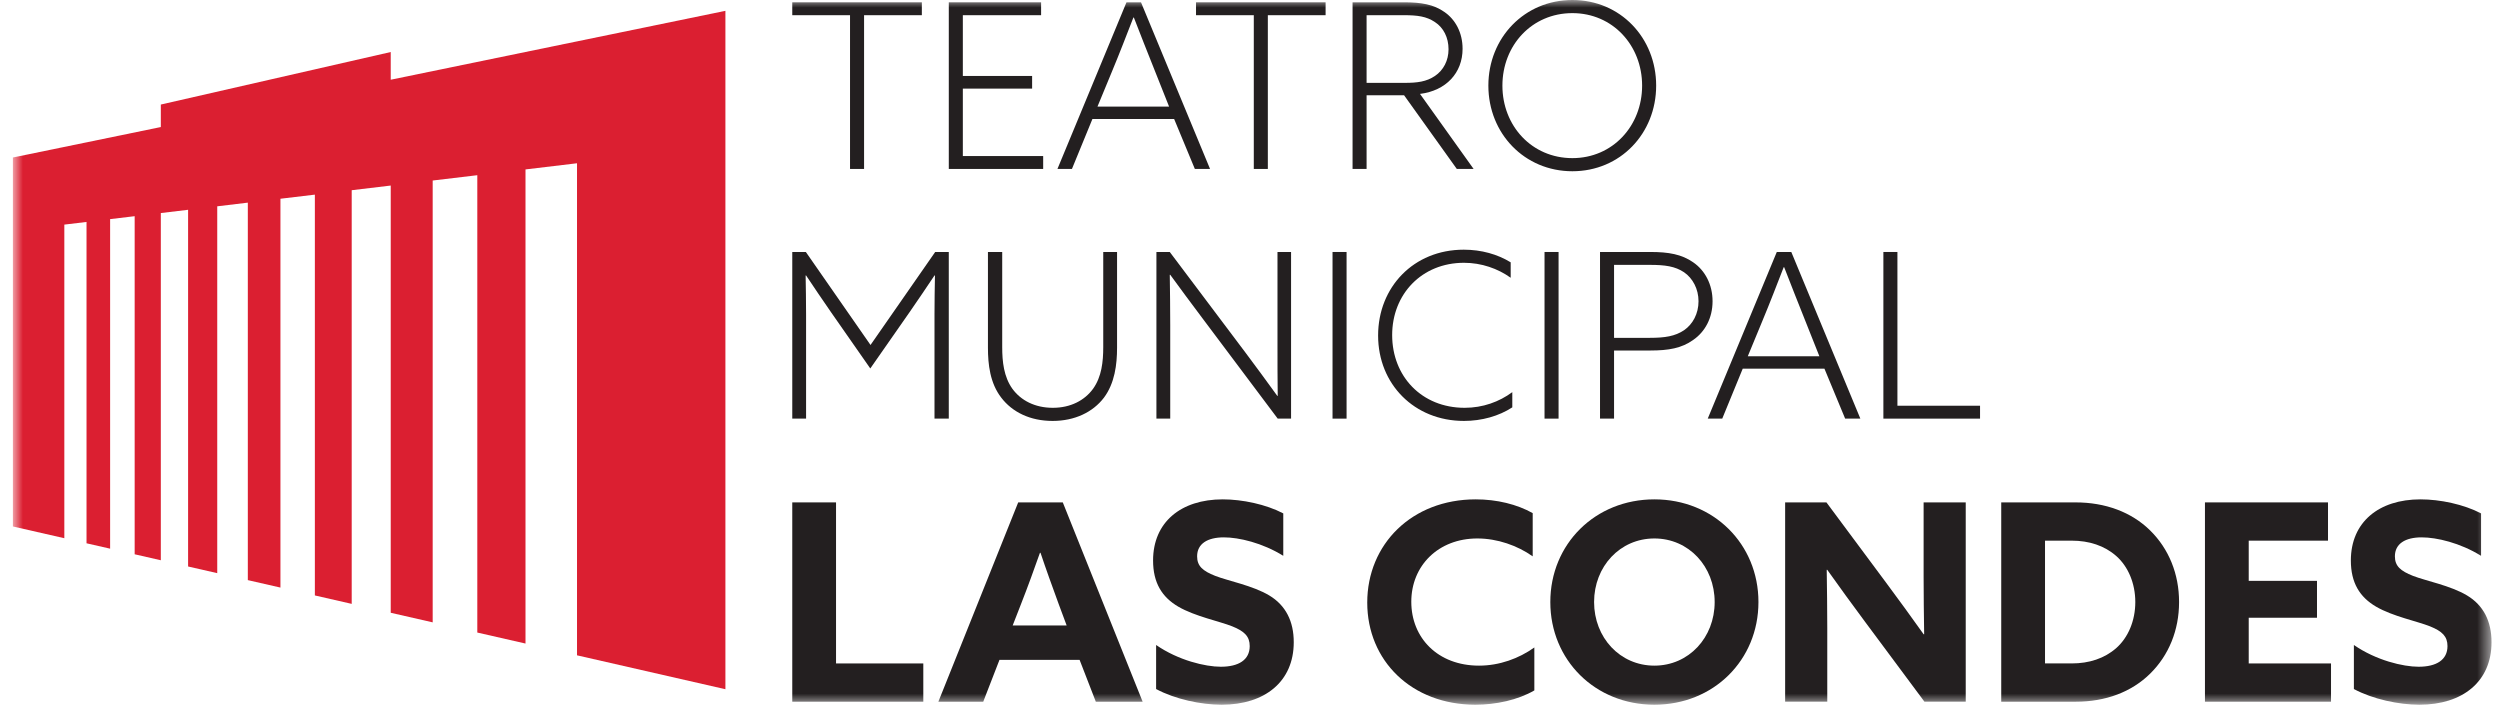 <svg width="164" height="47" viewBox="0 0 164 47" fill="none" xmlns="http://www.w3.org/2000/svg">
<mask id="mask0_181_3682" style="mask-type:alpha" maskUnits="userSpaceOnUse" x="0" y="0" width="164" height="47">
<rect x="0.845" width="162.599" height="46.23" fill="#D9D9D9"/>
</mask>
<g mask="url(#mask0_181_3682)">
<path d="M51.973 16.53H52.863L57.106 22.631L61.349 16.53H62.24V27.462H61.303V20.667C61.303 19.747 61.319 18.871 61.334 18.07H61.303C60.79 18.841 60.216 19.686 59.673 20.471L57.091 24.171L54.509 20.471C53.965 19.686 53.392 18.841 52.879 18.07H52.849C52.863 18.871 52.879 19.747 52.879 20.667V27.462H51.973V16.53Z" fill="#231F20"/>
<path d="M65.745 16.53V22.766C65.745 23.732 65.851 24.714 66.409 25.499C66.968 26.269 67.889 26.752 69.066 26.752C70.229 26.752 71.15 26.269 71.709 25.499C72.268 24.714 72.373 23.732 72.373 22.766V16.53H73.279V22.812C73.279 23.913 73.128 25.137 72.418 26.088C71.694 27.039 70.501 27.613 69.051 27.613C67.587 27.613 66.409 27.039 65.684 26.088C64.945 25.137 64.809 23.899 64.809 22.812V16.53H65.745Z" fill="#231F20"/>
<path d="M75.861 16.53H76.737L81.735 23.174C82.415 24.08 83.109 25.031 83.788 25.967H83.818C83.803 24.88 83.803 23.718 83.803 22.585V16.53H84.694V27.462H83.818L78.836 20.819C78.156 19.913 77.447 18.961 76.767 18.025H76.737C76.752 19.052 76.767 20.2 76.767 21.302V27.462H75.861V16.53Z" fill="#231F20"/>
<rect x="87.414" y="16.53" width="0.921" height="10.932" fill="#231F20"/>
<path d="M96.036 27.613C92.775 27.613 90.404 25.197 90.404 22.011C90.404 18.84 92.73 16.379 96.021 16.379C97.184 16.379 98.241 16.681 99.101 17.209V18.221C98.256 17.617 97.184 17.239 96.036 17.239C93.273 17.239 91.326 19.293 91.326 21.981C91.326 24.683 93.258 26.752 96.082 26.752C97.274 26.752 98.347 26.36 99.207 25.725V26.722C98.331 27.296 97.199 27.613 96.036 27.613Z" fill="#231F20"/>
<rect x="101.321" y="16.53" width="0.921" height="10.932" fill="#231F20"/>
<path d="M104.961 16.53H108.267C109.46 16.53 110.321 16.681 111.076 17.21C111.846 17.738 112.344 18.66 112.344 19.762C112.344 20.864 111.846 21.77 111.076 22.298C110.321 22.842 109.46 22.993 108.267 22.993H105.882V27.462H104.961V16.53ZM108.237 22.162C109.219 22.162 109.883 22.057 110.472 21.664C111.046 21.272 111.423 20.577 111.423 19.762C111.423 18.961 111.046 18.251 110.472 17.859C109.883 17.466 109.219 17.376 108.237 17.376H105.882V22.162H108.237Z" fill="#231F20"/>
<path d="M116.558 16.53H117.509L122.039 27.462H121.042L119.683 24.185H114.323L112.979 27.462H112.028L116.558 16.53ZM119.351 23.37L118.445 21.09C117.977 19.927 117.433 18.538 117.041 17.527H117.011C116.618 18.538 116.09 19.912 115.591 21.105L114.655 23.37H119.351Z" fill="#231F20"/>
<path d="M123.55 16.53H124.471V26.616H129.891V27.462H123.55V16.53Z" fill="#231F20"/>
<path d="M55.762 0.997H51.973V0.151H60.473V0.997H56.683V11.083H55.762V0.997Z" fill="#231F20"/>
<path d="M62.241 0.151H68.296V0.997H63.162V4.983H67.707V5.813H63.162V10.237H68.432V11.083H62.241V0.151Z" fill="#231F20"/>
<path d="M73.898 0.151H74.849L79.379 11.083H78.382L77.023 7.806H71.663L70.319 11.083H69.368L73.898 0.151ZM76.691 6.991L75.785 4.711C75.317 3.548 74.773 2.159 74.381 1.148H74.351C73.958 2.159 73.43 3.533 72.931 4.726L71.995 6.991H76.691Z" fill="#231F20"/>
<path d="M82.249 0.997H78.459V0.151H86.959V0.997H83.17V11.083H82.249V0.997Z" fill="#231F20"/>
<path d="M88.728 0.151H92.095C93.227 0.151 94.042 0.287 94.752 0.785C95.477 1.283 95.945 2.144 95.945 3.201C95.945 4.786 94.858 5.949 93.152 6.16L96.669 11.083H95.567L92.109 6.251H89.648V11.083H88.728V0.151ZM92.155 5.436C92.97 5.436 93.574 5.36 94.133 4.983C94.692 4.605 95.024 3.971 95.024 3.231C95.024 2.461 94.692 1.812 94.133 1.449C93.574 1.072 92.985 0.996 92.079 0.996H89.648V5.436H92.155Z" fill="#231F20"/>
<path d="M97.637 5.617C97.637 2.476 100.007 -1.14441e-05 103.148 -1.14441e-05C106.288 -1.14441e-05 108.644 2.476 108.644 5.617C108.644 8.757 106.288 11.234 103.148 11.234C100.007 11.234 97.637 8.757 97.637 5.617ZM107.723 5.617C107.723 2.974 105.79 0.861 103.148 0.861C100.49 0.861 98.558 2.974 98.558 5.617C98.558 8.259 100.49 10.373 103.148 10.373C105.79 10.373 107.723 8.259 107.723 5.617Z" fill="#231F20"/>
<path d="M51.973 32.957H54.844V43.522H60.569V46.032H51.973V32.957Z" fill="#231F20"/>
<path d="M66.794 32.957H69.719L74.957 46.032H71.886L70.821 43.286H65.566L64.5 46.032H61.557L66.794 32.957ZM69.972 41.029L69.448 39.621C69.051 38.537 68.581 37.237 68.257 36.262H68.221C67.859 37.291 67.408 38.537 66.974 39.639L66.432 41.029H69.972Z" fill="#231F20"/>
<path d="M80.084 43.738C81.258 43.738 81.981 43.287 81.981 42.384C81.981 41.752 81.638 41.408 80.825 41.084C80.012 40.758 78.387 40.433 77.303 39.801C76.22 39.169 75.642 38.23 75.642 36.767C75.642 34.257 77.466 32.758 80.211 32.758C81.493 32.758 83.046 33.083 84.183 33.679V36.461C82.811 35.611 81.276 35.251 80.283 35.251C79.217 35.251 78.531 35.666 78.531 36.496C78.531 37.129 78.892 37.453 79.723 37.779C80.554 38.104 82.179 38.411 83.263 39.061C84.346 39.711 84.87 40.758 84.87 42.131C84.87 44.713 82.974 46.23 80.139 46.23C78.784 46.23 77.087 45.869 75.841 45.201V42.311C77.303 43.323 79.073 43.738 80.084 43.738Z" fill="#231F20"/>
<path d="M96.789 46.23C92.599 46.23 89.691 43.341 89.691 39.53C89.691 35.702 92.617 32.758 96.807 32.758C98.197 32.758 99.516 33.083 100.545 33.661V36.496C99.552 35.792 98.233 35.323 96.915 35.323C94.351 35.323 92.581 37.11 92.581 39.476C92.581 41.842 94.315 43.666 97.024 43.666C98.36 43.666 99.642 43.197 100.653 42.474V45.291C99.57 45.923 98.125 46.23 96.789 46.23Z" fill="#231F20"/>
<path d="M101.701 39.494C101.701 35.684 104.645 32.758 108.527 32.758C112.41 32.758 115.354 35.684 115.354 39.494C115.354 43.305 112.41 46.23 108.527 46.23C104.645 46.23 101.701 43.305 101.701 39.494ZM112.482 39.494C112.482 37.164 110.785 35.323 108.527 35.323C106.27 35.323 104.572 37.164 104.572 39.494C104.572 41.824 106.27 43.666 108.527 43.666C110.785 43.666 112.482 41.824 112.482 39.494Z" fill="#231F20"/>
<path d="M117.105 32.957H119.814L123.733 38.23C124.582 39.368 125.376 40.469 126.189 41.607H126.225C126.207 40.343 126.189 39.079 126.189 37.815V32.957H128.952V46.031H126.243L122.324 40.758C121.476 39.621 120.681 38.519 119.869 37.381H119.833C119.85 38.646 119.869 39.91 119.869 41.174V46.031H117.105V32.957Z" fill="#231F20"/>
<path d="M131.281 32.957H136.157C138.108 32.957 139.823 33.589 141.051 34.799C142.279 36.009 142.947 37.652 142.947 39.494C142.947 41.336 142.279 42.98 141.051 44.19C139.823 45.4 138.125 46.032 136.175 46.032H131.281V32.957ZM138.83 42.51C139.606 41.824 140.076 40.722 140.076 39.494C140.076 38.266 139.606 37.165 138.83 36.478C138.053 35.792 137.042 35.467 135.904 35.467H134.153V43.521H135.904C137.042 43.521 138.053 43.197 138.83 42.51Z" fill="#231F20"/>
<path d="M144.645 32.957H152.717V35.467H147.516V38.104H151.995V40.524H147.516V43.522H152.915V46.032H144.645V32.957Z" fill="#231F20"/>
<path d="M158.659 43.738C159.833 43.738 160.555 43.287 160.555 42.384C160.555 41.752 160.212 41.408 159.399 41.084C158.586 40.758 156.961 40.433 155.878 39.801C154.794 39.169 154.216 38.23 154.216 36.767C154.216 34.257 156.04 32.758 158.785 32.758C160.067 32.758 161.62 33.083 162.758 33.679V36.461C161.385 35.611 159.85 35.251 158.857 35.251C157.792 35.251 157.105 35.666 157.105 36.496C157.105 37.129 157.467 37.453 158.297 37.779C159.128 38.104 160.753 38.411 161.837 39.061C162.921 39.711 163.444 40.758 163.444 42.131C163.444 44.713 161.548 46.23 158.713 46.23C157.358 46.23 155.661 45.869 154.415 45.201V42.311C155.878 43.323 157.647 43.738 158.659 43.738Z" fill="#231F20"/>
<path d="M47.587 0.71V45.213L37.852 42.989V10.71L34.473 11.114V42.217L31.311 41.495V11.493L28.384 11.842V40.827L25.632 40.198V12.172L23.072 12.478V39.614L20.655 39.061V12.768L18.397 13.037V38.545L16.257 38.056V13.293L14.251 13.534V37.599L12.339 37.162V13.762L10.55 13.976V36.753L8.834 36.361V14.182L7.224 14.374V35.993L5.676 35.64V14.559L4.22 14.734V35.307L0.845 34.536V10.332L10.55 8.334V6.858L25.632 3.413V5.23L47.587 0.71Z" fill="#DB1F31"/>
</g>
</svg>
